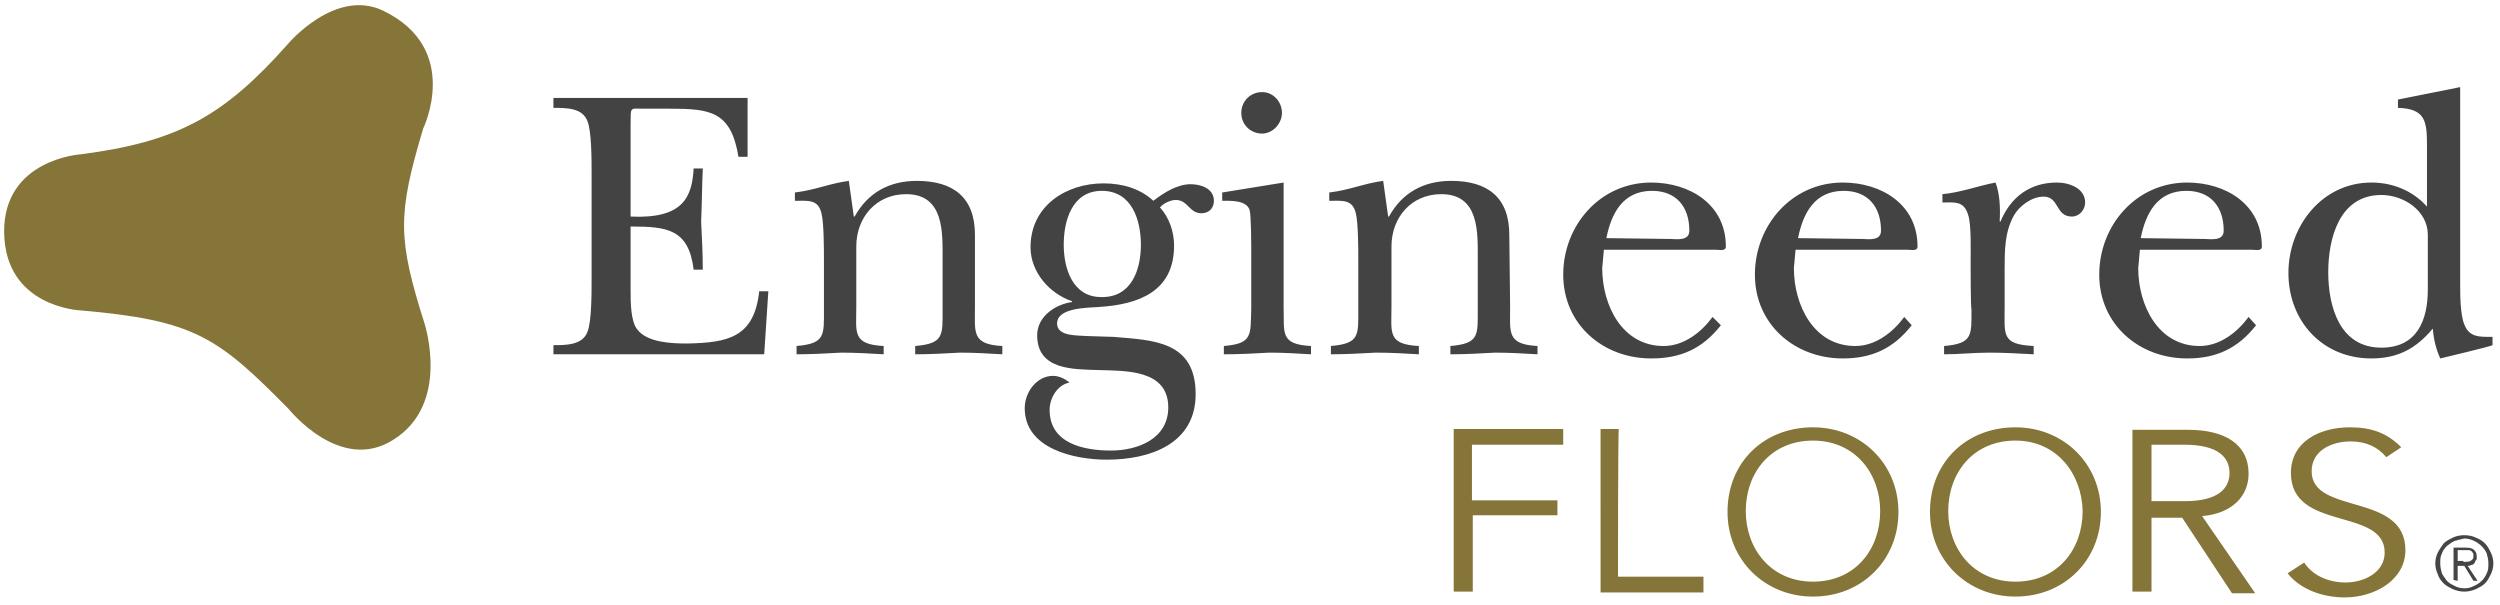 <?xml version="1.0" encoding="UTF-8"?>
<svg xmlns="http://www.w3.org/2000/svg" xmlns:xlink="http://www.w3.org/1999/xlink" version="1.1" id="Layer_1" x="0px" y="0px" viewBox="0 0 301.3 72.9" style="enable-background:new 0 0 301.3 72.9;" xml:space="preserve">
<style type="text/css">
	.st0{fill:#454546;}
	.st1{fill:#867538;}
	.st2{fill:#434344;}
</style>
<g>
	<path class="st0" d="M298.4,64.8c0.5,0.2,0.8,0.4,1.1,0.7s0.5,0.7,0.7,1.1c0.2,0.4,0.3,0.9,0.3,1.3c0,0.4-0.1,0.9-0.3,1.3   c-0.2,0.4-0.4,0.8-0.7,1.1c-0.3,0.3-0.7,0.5-1.1,0.7c-0.5,0.2-0.9,0.3-1.4,0.3c-0.5,0-0.9-0.1-1.4-0.3c-0.4-0.2-0.8-0.4-1.1-0.7   c-0.3-0.3-0.6-0.7-0.7-1.1c-0.2-0.4-0.3-0.9-0.3-1.3c0-0.4,0.1-0.9,0.3-1.3c0.2-0.4,0.5-0.8,0.7-1.1c0.3-0.3,0.7-0.5,1.1-0.7   c0.4-0.2,0.9-0.3,1.4-0.3C297.5,64.5,298,64.6,298.4,64.8L298.4,64.8z M295.8,65.2c-0.4,0.2-0.6,0.4-0.9,0.6   c-0.3,0.3-0.5,0.6-0.6,0.9c-0.2,0.4-0.2,0.7-0.2,1.2s0.1,0.8,0.2,1.2c0.2,0.4,0.4,0.6,0.6,0.9c0.3,0.3,0.5,0.4,0.9,0.6   c0.4,0.2,0.7,0.3,1.2,0.3c0.5,0,0.8-0.1,1.2-0.3c0.7-0.3,1.2-0.8,1.5-1.5c0.2-0.4,0.2-0.7,0.2-1.2s-0.1-0.8-0.2-1.2   c-0.3-0.7-0.9-1.2-1.5-1.5c-0.4-0.2-0.8-0.3-1.2-0.3C296.6,65,296.1,65.1,295.8,65.2z M295.7,69.9V66h1.5c0.5,0,0.8,0.1,1,0.3   c0.2,0.2,0.3,0.4,0.3,0.8c0,0.2,0,0.4-0.1,0.4c-0.1,0.1-0.1,0.3-0.2,0.4c-0.1,0.1-0.2,0.2-0.4,0.2c-0.1,0.1-0.3,0.1-0.4,0.1   l1.2,1.8h-0.5l-1.1-1.8h-0.8v1.8L295.7,69.9L295.7,69.9z M297.3,67.7c0.2,0,0.3,0,0.4-0.1c0.1,0,0.2-0.1,0.3-0.2   c0.1-0.1,0.1-0.3,0.1-0.4c0-0.2,0-0.3-0.1-0.4c-0.1-0.1-0.1-0.2-0.2-0.2c-0.1-0.1-0.2-0.1-0.3-0.1h-1.3v1.3h0.6   C297,67.8,297.1,67.7,297.3,67.7L297.3,67.7z"></path>
	<path class="st1" d="M177.5,71.3h-2.3V51.7h13.2v1.9h-11v6.7h10.3v1.8h-10.2L177.5,71.3L177.5,71.3z M195,69.5h10.3v1.9h-12.4V51.7   h2.2C195,51.7,195,69.5,195,69.5z M259.3,71.3H257V51.8h6.7c4.4,0,7.3,1.7,7.3,5.3c0,2.7-2,4.8-5.6,5.1l6.4,9.3H269l-6-9.1h-3.7   V71.3z M259.3,60.4h4c4,0,5.4-1.5,5.4-3.4c0-1.9-1.4-3.4-5.4-3.4h-4C259.3,53.6,259.3,60.4,259.3,60.4z M287.6,55.1   c-1-1.2-2.4-1.9-4.3-1.9c-2.3,0-4.7,1.1-4.7,3.6c0,5.3,11.3,2.5,11.3,9.5c0,3.6-3.7,5.7-7.3,5.7c-2.6,0-5.3-0.9-6.9-2.9l2-1.3   c0.9,1.4,2.7,2.4,5,2.4c2.2,0,4.7-1.2,4.7-3.6c0-5.5-11.3-2.5-11.3-9.6c0-3.8,3.5-5.5,7.1-5.5c2.5,0,4.4,0.6,6.2,2.4L287.6,55.1   L287.6,55.1z M218.5,53.1c-5.1,0-8.1,3.9-8.1,8.5c0,4.5,3,8.5,8.1,8.5c5.1,0,8.1-3.9,8.1-8.5C226.6,57.1,223.6,53.1,218.5,53.1z    M218.5,71.9c-5.8,0-10.3-4.4-10.3-10.2c0-6,4.4-10.2,10.3-10.2c5.8,0,10.3,4.4,10.3,10.2S224.4,71.9,218.5,71.9z M242.9,53.1   c-5.1,0-8.1,3.9-8.1,8.5c0,4.5,3,8.5,8.1,8.5c5.1,0,8.1-3.9,8.1-8.5C250.9,57.1,247.9,53.1,242.9,53.1z M242.9,71.9   c-5.8,0-10.3-4.4-10.3-10.2c0-6,4.4-10.2,10.3-10.2c5.8,0,10.3,4.4,10.3,10.2S248.8,71.9,242.9,71.9z"></path>
	<path class="st2" d="M71.3,20.8c0-1.5,0-5-0.5-6.2C70.2,13,68.3,13,66.7,13v-1.2h23.4v7.1H89c-0.9-5.5-3.4-5.8-8.3-5.8h-3.4   c-0.7,0-1-0.1-1.2,0.2c-0.1,0.2-0.1,0.7-0.1,1.8v11c6.4,0.3,7.4-2.4,7.6-5.8h1.1c-0.1,2.1-0.1,4.3-0.2,6.4c0.1,2,0.2,3.9,0.2,5.8   h-1.1c-0.6-4.9-3.2-5.2-7.6-5.2v7.7c0,1.4,0,3.7,0.8,4.7c1.2,1.6,4.2,1.7,6,1.7c4.9-0.1,8.1-0.7,8.7-6.3h1.1l-0.5,7.6H66.7v-1.1   c1.5,0,3.5,0,4.1-1.6c0.5-1.2,0.5-4.7,0.5-6.2C71.3,33.6,71.3,20.8,71.3,20.8z M117.5,37c0,3.1-0.4,4.5,3.3,4.7v1   c-1.7-0.1-3.4-0.2-5.1-0.2c-1.8,0.1-3.6,0.2-5.4,0.2v-1c3.5-0.3,3.3-1.3,3.3-4.5v-6c0-3.2,0.2-7.8-4.4-7.8c-3.6,0-6,2.8-6,6.3v7.3   c0,3.1-0.5,4.5,3.3,4.7v1c-1.7-0.1-3.4-0.2-5.1-0.2c-1.8,0.1-3.6,0.2-5.4,0.2v-1c3.5-0.3,3.3-1.3,3.3-4.5v-5.8c0-1.3,0-4.6-0.3-5.7   c-0.4-1.7-1.6-1.5-3.2-1.5v-1c2.5-0.3,4.2-1.1,6.5-1.4l0.6,4.3h0.1c1.6-2.9,4.2-4.3,7.5-4.3c4.4,0,7,2,7,6.5   C117.5,28.5,117.5,37,117.5,37z M134.2,40.6c4.8,0.4,9.9,0.5,9.9,6.9c0,6-5.5,7.9-10.7,7.9c-3.9,0-9.9-1.3-9.9-6.2   c0-2,1.5-3.9,3.4-3.9c0.8,0,1.5,0.4,2,0.8c-1.5,0.3-2.4,1.9-2.4,3.3c0,4.1,4.2,4.9,7.4,4.9s6.9-1.4,6.9-5.2c0-4.6-5.2-4.4-8.4-4.5   c-3.1-0.1-7.4,0-7.4-4.2c0-2.2,2.1-3.7,4.2-4v-0.1c-2.7-0.9-5-3.5-5-6.5c0-5,4.3-7.7,8.8-7.7c2.2,0,4.4,0.6,6,2.1   c1.3-1,2.9-2,4.5-2c1.2,0,2.8,0.5,2.8,2c0,0.9-0.6,1.5-1.5,1.5c-1.5,0-1.6-1.6-3.1-1.6c-0.6,0-1.5,0.4-1.9,0.9   c1.1,1.2,1.7,2.9,1.7,4.6c0,5.5-4.2,7.1-9.1,7.4c-1.5,0.1-5,0.1-5,2c0,1.6,2.6,1.4,3.6,1.5L134.2,40.6L134.2,40.6z M137.5,29.5   c0-3-1.1-6.5-4.7-6.5c-3.6,0-4.6,3.6-4.6,6.5c0,2.9,1.1,6.3,4.5,6.3C136.3,35.9,137.5,32.6,137.5,29.5z M154.7,22v15   c0.1,3.1-0.5,4.5,3.3,4.7v1c-1.6-0.1-3.4-0.2-5-0.2c-1.8,0.1-3.6,0.2-5.5,0.2v-1c3.5-0.3,3.2-1.3,3.3-4.5v-6.7c0-0.9,0-4.5-0.2-5.2   c-0.4-1.2-2.3-1.1-3.3-1.1v-1L154.7,22L154.7,22z M149.6,13.6c0-1.4,1.1-2.5,2.5-2.5s2.4,1.2,2.4,2.5c0,1.3-1.1,2.5-2.4,2.5   C150.8,16.1,149.6,15.1,149.6,13.6z M182,37c0,3.1-0.4,4.5,3.3,4.7v1c-1.7-0.1-3.4-0.2-5.1-0.2c-1.8,0.1-3.6,0.2-5.4,0.2v-1   c3.5-0.3,3.3-1.3,3.3-4.5v-6c0-3.2,0.2-7.8-4.4-7.8c-3.6,0-6,2.8-6,6.3v7.3c0,3.1-0.5,4.5,3.3,4.7v1c-1.7-0.1-3.4-0.2-5.2-0.2   c-1.8,0.1-3.6,0.2-5.4,0.2v-1c3.5-0.3,3.3-1.3,3.3-4.5v-5.8c0-1.3,0-4.6-0.3-5.7c-0.4-1.7-1.6-1.5-3.2-1.5v-1   c2.5-0.3,4.2-1.1,6.5-1.4l0.6,4.3h0.1c1.6-2.9,4.2-4.3,7.5-4.3c4.4,0,7,2,7,6.5L182,37C181.9,37,182,37,182,37z M207.4,39.2   c-2.2,2.8-4.8,4-8.4,4c-5.8,0-10.6-4.1-10.6-10.1c0-5.9,4.4-11.1,10.6-11.1c4.6,0,9,2.6,9,7.7c0,0.6-0.7,0.4-1.2,0.4h-13.5   l-0.2,2.2c0,4.5,2.4,9.4,7.4,9.4c2.4,0,4.5-1.6,5.9-3.5L207.4,39.2L207.4,39.2z M201.3,28.8c0.7,0,2.3,0.3,2.3-1   c0-2.9-1.6-4.8-4.5-4.8c-3.5,0-4.9,2.7-5.5,5.7L201.3,28.8C201.3,28.7,201.3,28.8,201.3,28.8z M230.4,39.2c-2.2,2.8-4.8,4-8.3,4   c-5.8,0-10.6-4.1-10.6-10.1c0-5.9,4.4-11.1,10.6-11.1c4.6,0,9,2.6,9,7.7c0,0.6-0.7,0.4-1.2,0.4h-13.5l-0.2,2.2   c0,4.5,2.4,9.4,7.4,9.4c2.4,0,4.5-1.6,5.9-3.5L230.4,39.2L230.4,39.2z M224.4,28.8c0.7,0,2.3,0.3,2.3-1c0-2.9-1.6-4.8-4.5-4.8   c-3.5,0-4.9,2.7-5.5,5.7L224.4,28.8C224.4,28.7,224.4,28.8,224.4,28.8z M237.5,31.6c0-1.2,0.1-4.6-0.3-5.7   c-0.5-1.7-1.6-1.5-3.1-1.5v-1c2.2-0.2,4.3-1,6.4-1.4c0.5,1.3,0.6,3,0.5,4.7h0.1c1.2-2.9,3.5-4.7,6.8-4.7c1.5,0,3.4,0.7,3.4,2.4   c0,0.9-0.7,1.7-1.6,1.7c-2,0-1.5-2.4-3.4-2.4c-1.5,0-3,1.2-3.6,2.3c-1.1,2-1.1,4.2-1.1,6.4V37c0,3.4-0.4,4.5,3.5,4.7v1   c-1.8-0.1-3.6-0.2-5.4-0.2s-3.6,0.2-5.4,0.2v-1c3.5-0.3,3.3-1.3,3.3-4.5C237.5,37.3,237.5,31.6,237.5,31.6z M271.9,39.2   c-2.2,2.8-4.8,4-8.3,4c-5.8,0-10.6-4.1-10.6-10.1c0-5.9,4.4-11.1,10.6-11.1c4.6,0,9,2.6,9,7.7c0,0.6-0.7,0.4-1.2,0.4h-13.5   l-0.2,2.2c0,4.5,2.4,9.4,7.4,9.4c2.4,0,4.5-1.6,5.9-3.5L271.9,39.2z M265.7,28.8c0.7,0,2.3,0.3,2.3-1c0-2.9-1.6-4.8-4.5-4.8   c-3.5,0-4.9,2.7-5.5,5.7L265.7,28.8C265.7,28.7,265.7,28.8,265.7,28.8z M294.1,43.2c-0.5-1.1-0.8-2.3-0.9-3.6   c-2,2.4-4.2,3.6-7.4,3.6c-5.9,0-10-4.5-10-10.3c0-5.7,4.1-10.9,10-10.9c2.6,0,5,1,6.7,2.9v-7.4c0-2.9-0.2-4.4-3.5-4.5v-1l7.5-1.5   v23.7c0,1.3,0,3.7,0.5,4.9c0.6,1.6,1.9,1.5,3.4,1.5v1C300.4,41.7,294.1,43.2,294.1,43.2z M292.6,28.3c0-2.9-2.9-4.8-5.6-4.8   c-5.1,0-6.4,5.3-6.4,9.3c0,4.2,1.4,9.1,6.4,9.1c4.3,0,5.6-3.3,5.6-7C292.6,34.9,292.6,28.3,292.6,28.3z"></path>
	<path class="st1" d="M47.4,53c-6.4,4.1-12.6-3.7-12.6-3.7c-8.6-8.7-11.3-10.7-25.2-11.9c0,0-9-0.4-9.1-9.4   c-0.1-8.8,9.2-9.4,9.2-9.4c11.6-1.5,17.2-4.5,25-13.3c0,0,5.7-6.8,11.5-4c9.5,4.6,4.8,14.2,4.8,14.2c-3.1,10.4-3.1,13.2,0.2,23.6   C51.2,39.2,54.3,48.7,47.4,53z"></path>
</g>
</svg>
